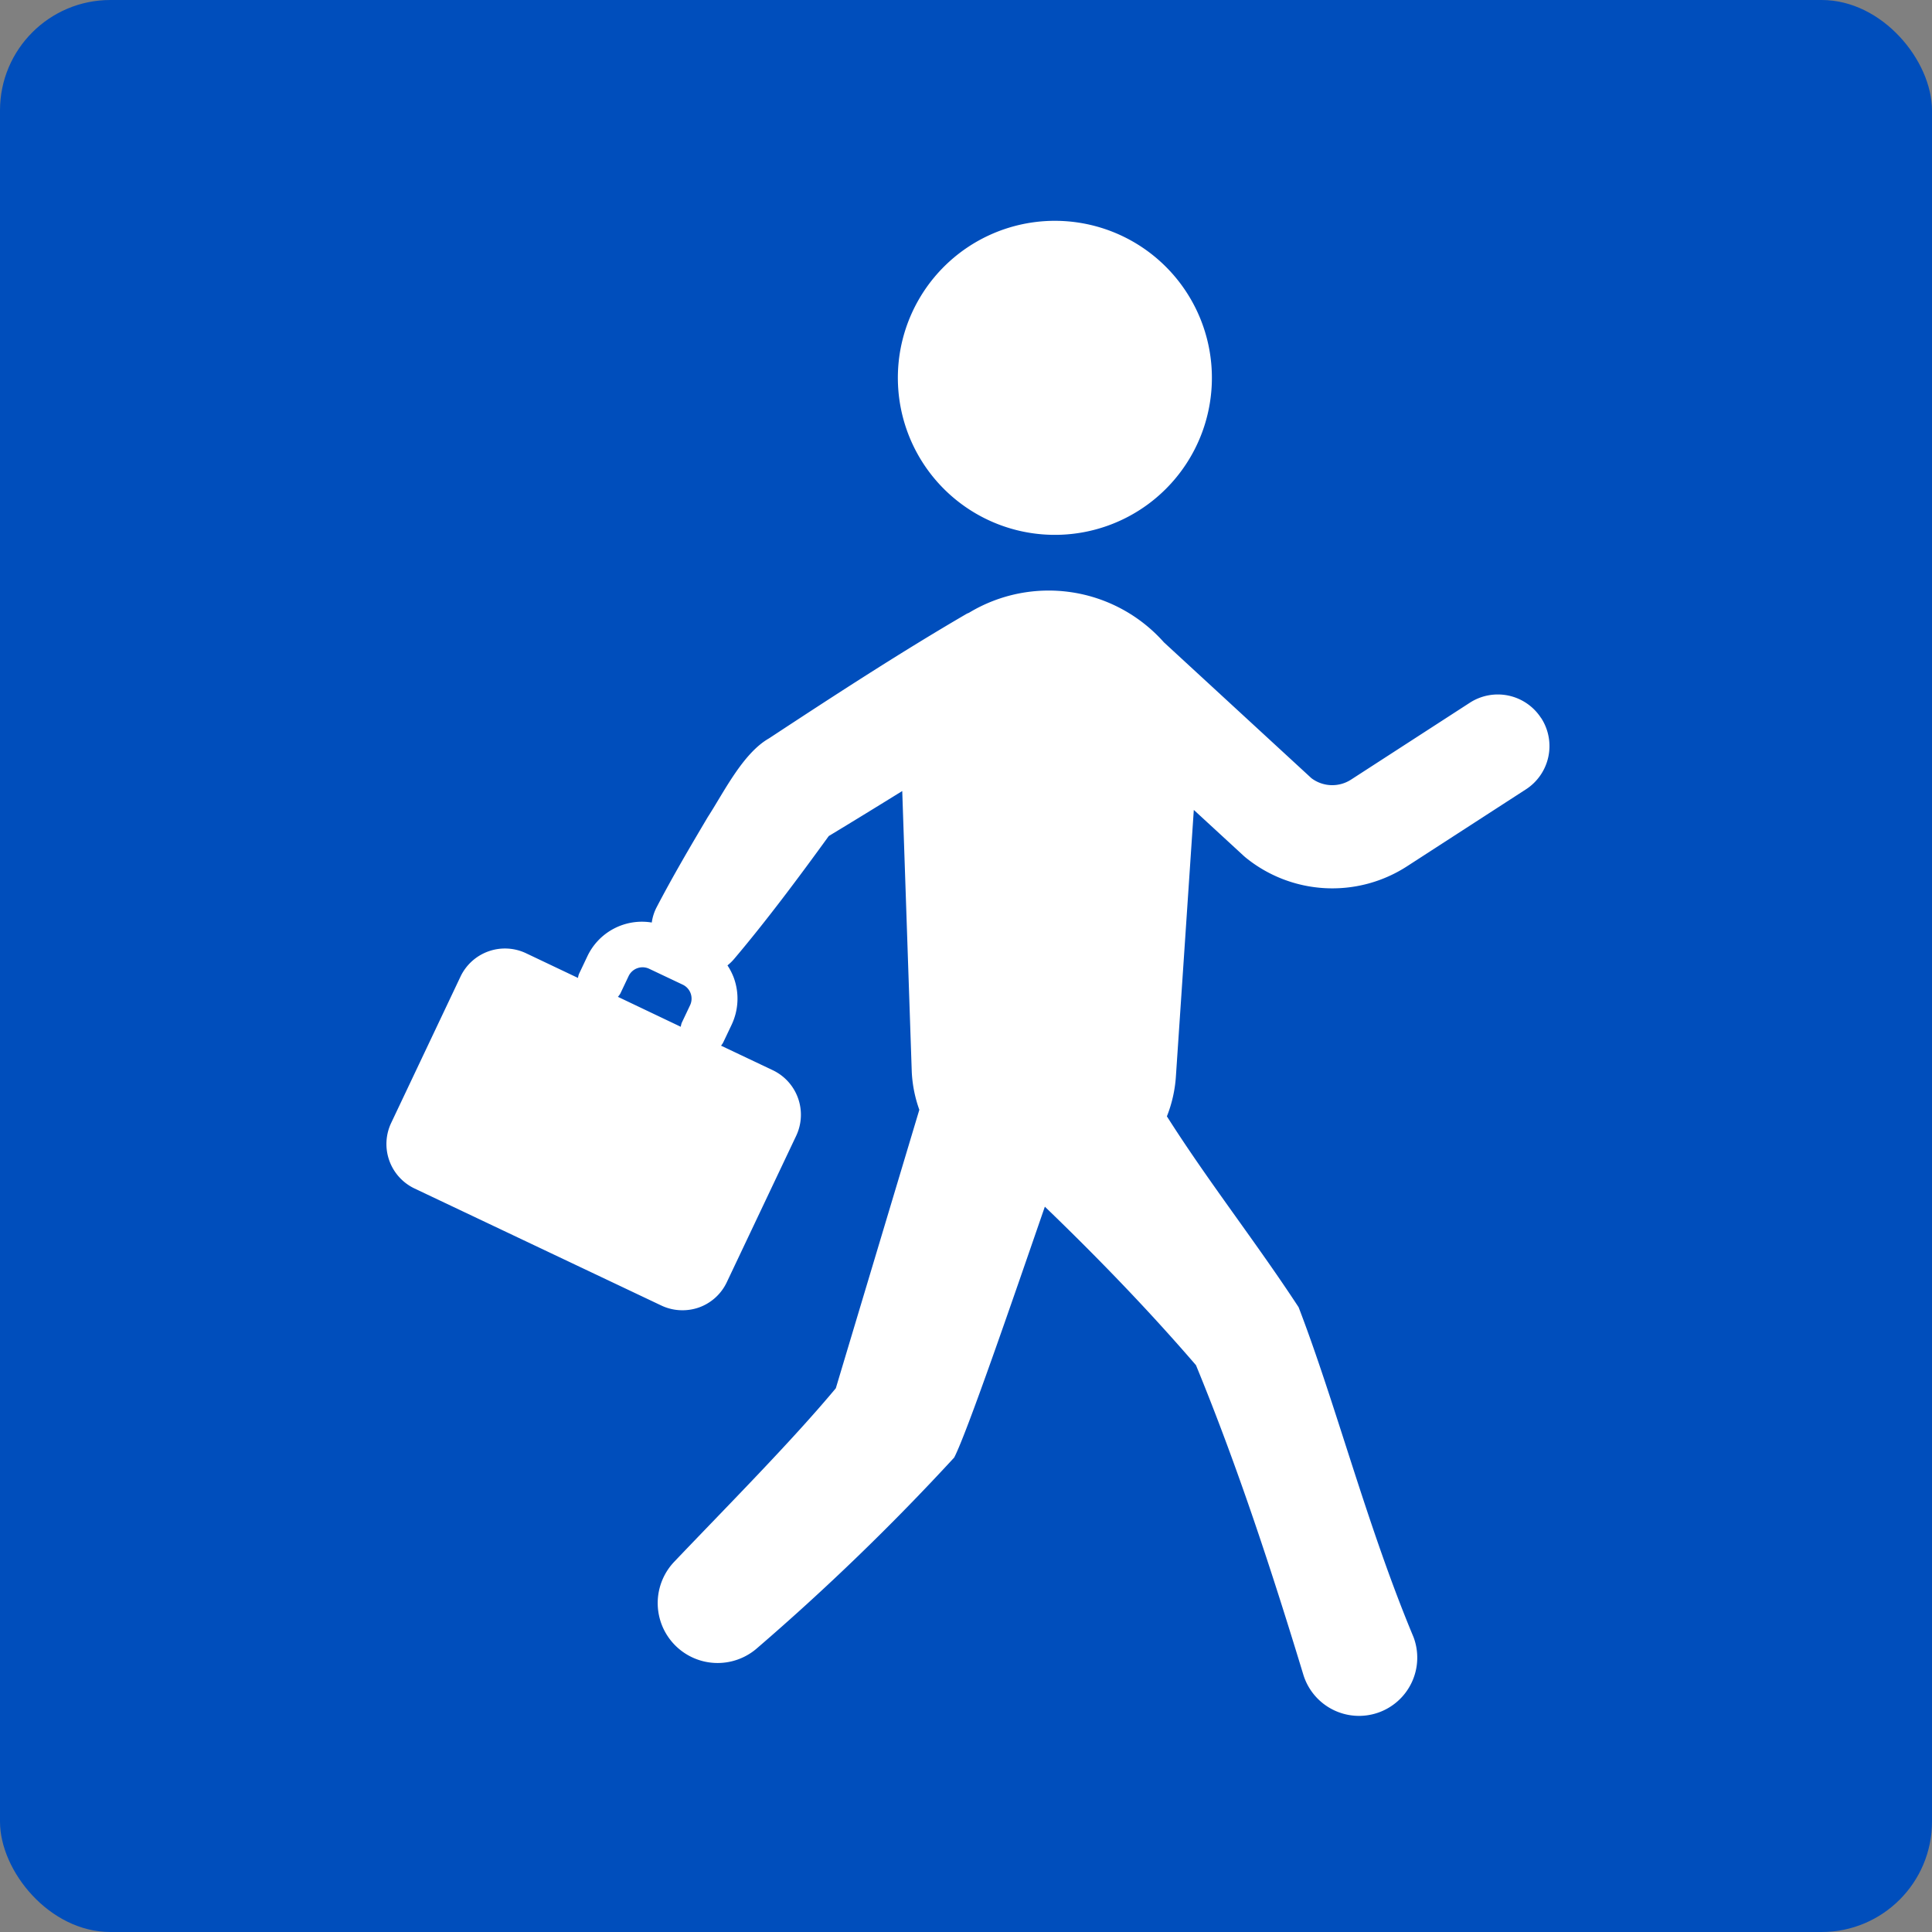 <svg xmlns="http://www.w3.org/2000/svg" xmlns:xlink="http://www.w3.org/1999/xlink" width="70" height="70" viewBox="0 0 70 70"><rect x="0" y="0" width="70" height="70" fill="#808080" stroke="none"/><defs><clipPath id="a"><rect width="42.134" height="54.194" fill="#fff"/></clipPath></defs><g transform="translate(-958 -3441)"><rect width="70" height="70" rx="4" transform="translate(958 3441)" fill="#004ebc"/><g transform="translate(972 3449)"><g transform="translate(0 0)" clip-path="url(#a)"><path d="M41.835,20.786a1.866,1.866,0,0,0-2.581-.552l-4.3,2.783a1.253,1.253,0,0,1-1.439-.05l-5.343-4.921a5.584,5.584,0,0,0-7.064-1.072c-.027.013-.052.02-.079.034-2.439,1.421-4.811,2.968-7.169,4.518-.946.539-1.641,1.964-2.213,2.845-.639,1.077-1.274,2.157-1.856,3.272a1.7,1.7,0,0,0-.176.554,2.186,2.186,0,0,0-2.338,1.232l-.3.633a.71.71,0,0,0-.036.142L5.06,29.31a1.784,1.784,0,0,0-2.376.848l-2.511,5.3a1.784,1.784,0,0,0,.848,2.376l8.937,4.238a1.776,1.776,0,0,0,.763.173,1.8,1.8,0,0,0,.6-.1,1.776,1.776,0,0,0,1.012-.916l2.512-5.3A1.787,1.787,0,0,0,14,33.548l-1.875-.889a.713.713,0,0,0,.08-.121l.3-.631a2.207,2.207,0,0,0,.085-1.7,2.238,2.238,0,0,0-.232-.457,1.736,1.736,0,0,0,.235-.227c1.174-1.385,2.367-2.986,3.435-4.46.89-.537,1.777-1.083,2.662-1.63l.345,10.178a4.74,4.74,0,0,0,.274,1.371l-2.679,8.933-.346,1.155c-1.612,1.936-3.963,4.3-5.867,6.3a2.171,2.171,0,0,0,3.021,3.112,85.735,85.735,0,0,0,7.134-6.9c.457-.878,2.1-5.659,3.285-9.09,1.909,1.839,3.749,3.739,5.476,5.744,1.5,3.648,2.741,7.435,3.891,11.218a2.11,2.11,0,1,0,3.99-1.368c-1.681-4.021-2.817-8.453-4.163-11.951-1.532-2.343-3.269-4.546-4.772-6.916a4.792,4.792,0,0,0,.326-1.444l.649-9.658,1.79,1.648c.029.027.059.053.09.079a4.98,4.98,0,0,0,5.854.31l4.3-2.783a1.867,1.867,0,0,0,.552-2.582M11,31.2l-.3.633a.761.761,0,0,0-.035.141L8.388,30.889a.807.807,0,0,0,.087-.117l.3-.633a.56.56,0,0,1,.747-.266l1.216.576A.56.56,0,0,1,11,31.2" transform="translate(0 -2.772)" fill="#fff"/><path d="M28.308,11.373A5.689,5.689,0,1,0,22.37,5.945a5.689,5.689,0,0,0,5.939,5.428" transform="translate(-3.833 0)" fill="#fff"/></g></g></g></svg>
